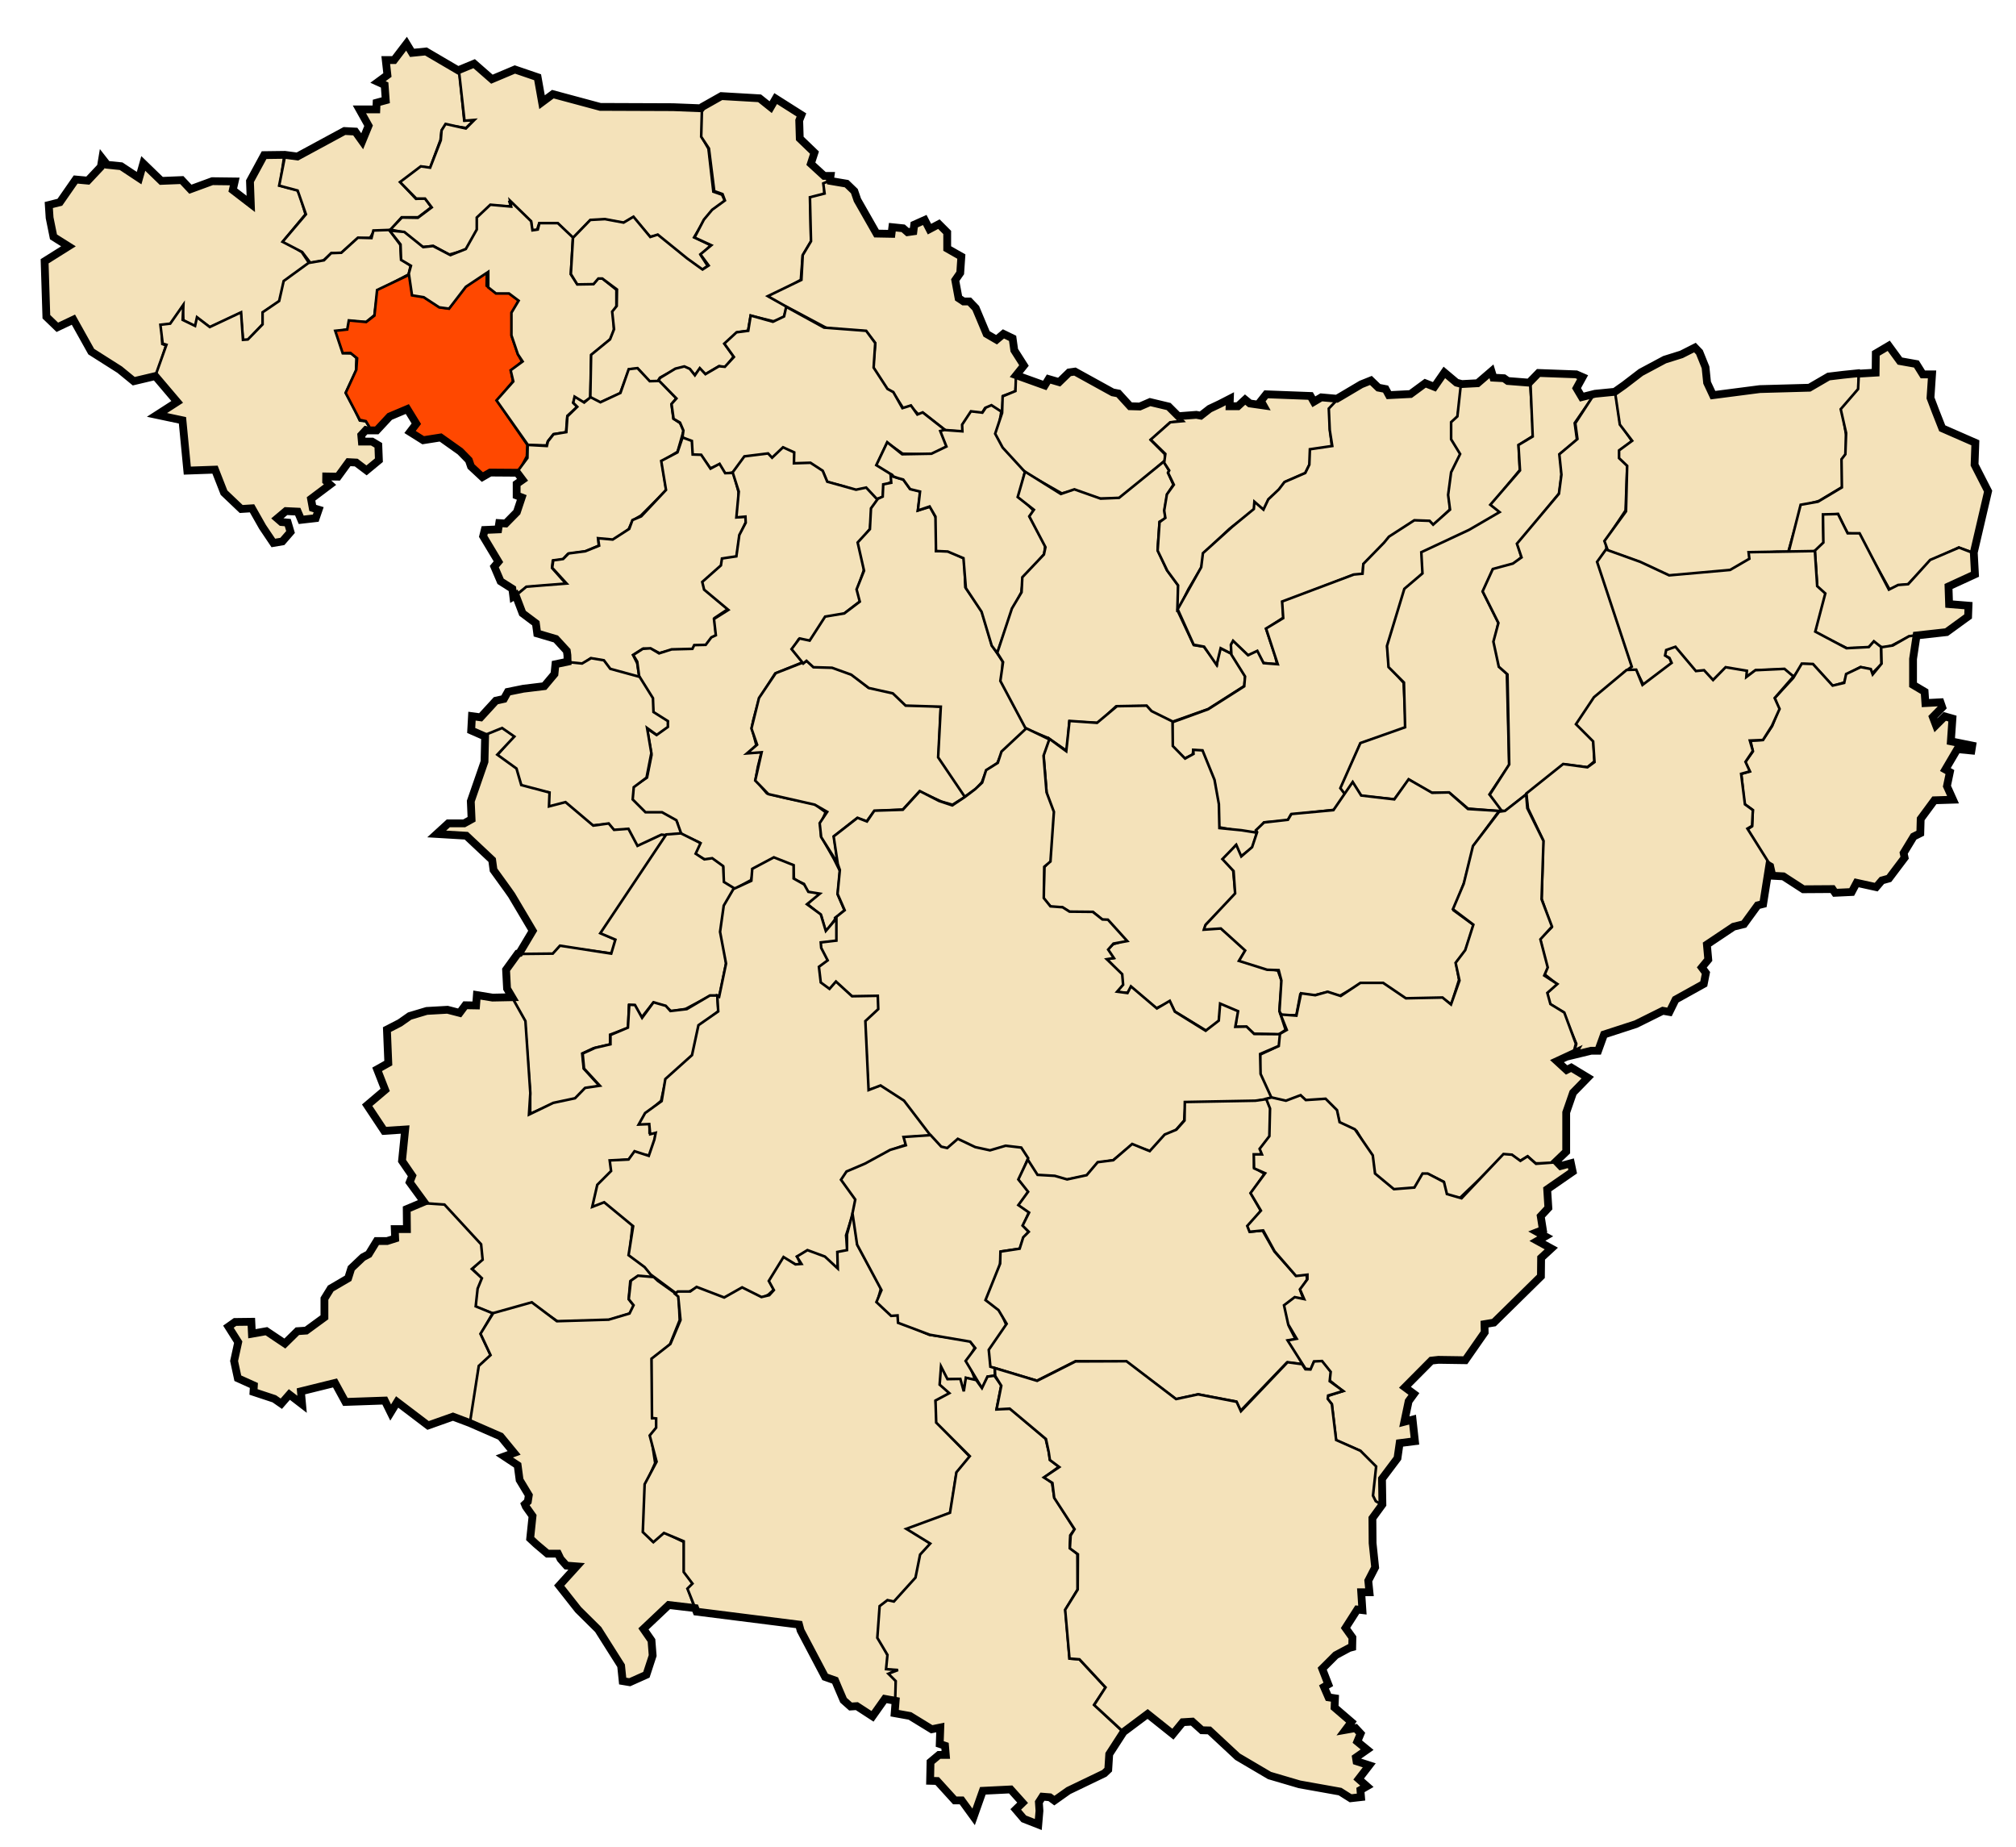 <?xml version="1.0" encoding="UTF-8" standalone="no"?>
<!-- Created with Inkscape (http://www.inkscape.org/) -->

<svg
   xmlns:dc="http://purl.org/dc/elements/1.1/"
   xmlns:cc="http://creativecommons.org/ns#"
   xmlns:rdf="http://www.w3.org/1999/02/22-rdf-syntax-ns#"
   xmlns:svg="http://www.w3.org/2000/svg"
   xmlns="http://www.w3.org/2000/svg"
   xmlns:sodipodi="http://sodipodi.sourceforge.net/DTD/sodipodi-0.dtd"
   xmlns:inkscape="http://www.inkscape.org/namespaces/inkscape"
   id="svg2"
   version="1.1"
   inkscape:version="0.48.1 "
   width="775"
   height="710"
   sodipodi:docname="Dz - 10 - Taguedit.svg">
  <title
     id="title3025">Reda Kerbouche </title>
  <defs
     id="defs6" />
  <sodipodi:namedview
     pagecolor="#ffffff"
     bordercolor="#666666"
     borderopacity="1"
     objecttolerance="10"
     gridtolerance="10"
     guidetolerance="10"
     inkscape:pageopacity="0"
     inkscape:pageshadow="2"
     inkscape:window-width="1280"
     inkscape:window-height="750"
     id="namedview4"
     showgrid="false"
     inkscape:zoom="0.82968751"
     inkscape:cx="202.49106"
     inkscape:cy="363.90203"
     inkscape:window-x="-8"
     inkscape:window-y="-8"
     inkscape:window-maximized="1"
     inkscape:current-layer="svg2" />
  <path
     style="fill:#f4e2ba;stroke:#000000;stroke-width:1px;stroke-linecap:butt;stroke-linejoin:miter;stroke-opacity:1;fill-opacity:1"
     d="m 107.601,71.354 1.739,-11.882 -7.825,0.29 -5.506,9.563 0.29,8.404 -6.376,-4.927 0.29,-2.898 -8.404,-0.29 -8.404,3.188 -3.478,-3.478 -8.114,0 -6.665,-6.086 -1.449,5.216 -6.665,-4.637 -5.796,-0.29 -1.739,-2.029 -0.869,2.608 -4.927,4.927 -4.927,0 -6.086,8.694 -4.057,0.869 0.29,4.927 1.159,6.955 5.796,4.347 -8.404,5.506 0.29,21.445 4.347,4.057 6.086,-2.898 6.955,12.461 10.723,6.665 5.506,4.347 8.694,-1.739 3.767,-11.882 -1.449,-0.58 -0.29,-6.955 3.478,-0.58 4.637,-6.955 0.29,5.506 4.637,2.318 0.869,-3.188 4.637,3.478 11.882,-5.506 0.869,10.433 2.029,0 5.506,-6.086 0.29,-4.637 6.376,-4.347 1.739,-7.535 9.563,-6.955 -2.898,-4.347 -6.955,-4.347 8.404,-10.143 -2.318,-7.825 -0.869,-1.449 z"
     id="path2987"
     inkscape:connector-curvature="0" />
  <path
     style="fill:#f4e2ba;stroke:#000000;stroke-width:1px;stroke-linecap:butt;stroke-linejoin:miter;stroke-opacity:1;fill-opacity:1"
     d="m 176.573,27.304 -13.041,-7.535 -4.927,0.58 -2.318,-3.188 -4.927,6.086 -2.898,0 0.29,5.506 -3.478,2.608 2.608,1.449 0.29,5.796 -3.478,0.869 -0.29,2.608 -6.376,0 3.478,6.665 -2.318,5.216 -2.318,-3.478 -4.347,-0.29 -18.402,9.998 -4.492,-0.58 -2.318,11.737 7.1,1.884 3.188,9.129 -8.984,10.578 7.535,3.912 3.188,4.202 4.927,-0.869 3.188,-2.898 3.333,0.29 6.665,-5.941 4.782,-0.145 1.449,-2.463 6.376,-0.58 4.347,-4.927 6.376,0 5.072,-3.912 -2.463,-3.333 -3.478,0.145 -5.941,-6.376 8.114,-5.796 3.333,0.145 3.912,-10.578 0.435,-3.623 1.449,-2.174 7.97,1.159 2.898,-2.898 -3.623,0 z"
     id="path2989"
     inkscape:connector-curvature="0"
     sodipodi:nodetypes="ccccccccccccccccccccccccccccccccccccccccccccccc" />
  <path
     style="fill:#f4e2ba;stroke:#000000;stroke-width:1px;stroke-linecap:butt;stroke-linejoin:miter;stroke-opacity:1;fill-opacity:1"
     d="m 150.064,88.247 5.354,1.074 6.955,5.651 4.202,-0.435 6.086,3.333 6.665,-1.884 4.057,-7.535 0.29,-4.782 4.927,-4.637 7.825,0.29 -0.725,-2.174 8.404,7.97 0.435,3.333 1.884,0 0.869,-2.608 7.245,0.145 5.651,5.651 6.665,-6.955 5.651,-0.29 7.245,1.304 3.623,-2.174 6.521,7.535 2.753,-0.58 14.2,11.447 2.898,1.884 2.318,-1.594 -2.608,-4.057 3.767,-3.912 -6.376,-3.043 3.912,-6.521 3.188,-3.912 4.782,-3.478 -1.159,-2.463 -3.333,-1.159 -1.884,-16.519 -2.463,-4.347 0,-11.012 -11.592,-0.58 -27.821,-0.145 -17.968,-4.927 -4.202,2.898 -1.739,-9.419 -8.694,-3.043 -8.549,3.912 -7.1,-6.086 -5.072,2.174 -0.735,0.566 2.152,19.263 3.791,-0.307 -3.279,3.279 -7.787,-1.742 -1.537,2.459 -0.307,3.791 -4.098,10.553 -3.586,-0.512 -7.992,6.045 6.25,6.353 3.381,0 2.562,3.381 -5.328,3.996 -6.148,-0.102 z"
     id="path2991"
     inkscape:connector-curvature="0"
     sodipodi:nodetypes="cccccccccccccccccccccccccccccccccccccccccccccccccccccccccccccc" />
  <path
     style="fill:#f4e2ba;stroke:#000000;stroke-width:1px;stroke-linecap:butt;stroke-linejoin:miter;stroke-opacity:1;fill-opacity:1"
     d="m 149.694,88.38 4.202,5.724 0.362,5.579 3.623,2.391 -0.797,3.405 -11.882,6.231 -1.232,9.419 -3.26,2.681 -6.448,-0.435 -0.435,3.188 -4.637,0.869 2.753,8.259 3.188,0.145 1.884,1.666 -0.145,4.999 -3.912,8.404 3.478,6.665 1.884,4.057 2.318,0.29 1.449,2.174 -3.188,3.188 0.29,2.608 3.912,0 2.318,1.304 0.145,5.506 -4.637,4.057 -3.912,-3.043 -3.043,0 -4.057,5.506 -4.492,0 0,1.739 1.449,1.159 -7.245,5.506 0.58,3.623 2.318,0.725 -1.159,3.188 -5.506,0.58 -1.449,-3.043 -4.492,-0.145 -3.333,2.753 1.449,1.304 2.608,0.29 1.014,3.478 -3.043,3.767 -3.478,0.435 -4.492,-6.231 -3.912,-6.955 -4.202,0.145 -6.376,-6.231 -3.623,-8.839 -10.578,0.435 -2.029,-19.417 -9.563,-2.029 7.68,-4.927 -8.404,-9.853 4.347,-12.172 -1.449,-0.435 -0.869,-7.245 3.767,-0.435 5.072,-7.245 -0.29,5.796 4.782,2.318 0.725,-3.333 4.927,3.767 12.027,-5.651 0.725,10.578 1.884,-0.145 5.651,-5.796 0,-4.637 6.376,-4.347 1.739,-7.68 9.563,-6.955 5.941,-1.014 2.753,-2.753 3.912,-0.145 6.376,-5.796 5.216,0.145 0.725,-2.898 z"
     id="path2993"
     inkscape:connector-curvature="0" />
  <path
     style="fill:#ff4800;stroke:#000000;stroke-width:1px;stroke-linecap:butt;stroke-linejoin:miter;stroke-opacity:1;fill-opacity:1"
     d="m 158.487,113.212 -1.025,-7.685 -12.5,5.943 -1.025,9.836 -3.176,2.459 -6.66,-0.615 -0.615,3.484 -4.611,0.512 2.869,8.607 2.971,-0.102 2.562,2.049 -0.307,4.406 -4.098,8.914 5.43,10.348 2.357,0.512 1.23,2.049 -0.205,1.434 3.176,0.102 4.918,-5.43 6.762,-2.664 3.586,5.533 -2.459,3.176 4.816,3.176 7.07,-1.025 7.48,5.43 3.074,3.176 0.82,2.459 4.406,4.201 3.279,-1.947 10.553,0.307 3.381,-6.455 0.205,-4.406 -11.68,-17.008 6.148,-7.377 -0.717,-4.098 4.201,-3.484 -1.537,-2.869 -2.459,-7.07 0.102,-8.607 2.664,-5.123 -3.893,-2.766 -4.611,0 -3.893,-2.766 0.102,-5.533 -8.197,5.84 -6.455,8.402 -3.586,-0.512 -6.045,-3.893 z"
     id="path2995"
     inkscape:connector-curvature="0" />
  <path
     style="fill:#f4e2ba;stroke:#000000;stroke-width:1px;stroke-linecap:butt;stroke-linejoin:miter;stroke-opacity:1;fill-opacity:1"
     d="m 203.365,171.615 -12.5,-17.726 6.455,-7.275 -1.025,-4.303 4.611,-3.381 -1.844,-2.766 -2.459,-7.275 0,-8.709 2.766,-4.611 -3.689,-2.766 -5.021,0 -2.971,-2.357 0,-5.943 -8.607,5.738 -6.455,8.402 -3.791,-0.512 -5.943,-3.893 -4.508,-0.717 -1.23,-8.402 0.82,-2.971 -3.791,-2.254 -0.205,-5.943 -4.201,-5.328 5.635,0.512 7.275,5.84 3.791,-0.41 6.66,3.484 5.943,-2.357 4.201,-7.48 0,-4.611 5.225,-4.918 7.992,0.717 -0.41,-2.254 8.094,7.889 0.512,3.484 2.049,-0.307 0.615,-2.459 7.07,0 5.84,5.533 -0.82,14.14 2.357,3.586 6.455,-0.102 1.742,-2.049 1.639,0.205 5.328,4.303 0,6.353 -1.127,2.459 0.205,6.762 -1.332,3.381 -7.377,6.25 -0.41,16.394 -3.074,1.947 -2.869,-2.049 -0.615,1.947 1.537,1.537 -3.791,3.484 -0.512,6.353 -4.816,0.717 -2.152,2.664 -0.512,1.639 -6.455,-0.102 z"
     id="path2997"
     inkscape:connector-curvature="0" />
  <path
     style="fill:#f4e2ba;stroke:#000000;stroke-width:1px;stroke-linecap:butt;stroke-linejoin:miter;stroke-opacity:1;fill-opacity:1"
     d="m 262.972,141.089 -3.049,0.71 -6.25,3.381 -0.922,1.537 -3.074,-0.102 -4.508,-4.918 -3.279,0.205 -3.484,9.324 -7.685,3.484 -3.791,-1.639 0.307,-16.701 7.275,-5.943 1.537,-3.893 -0.717,-6.762 1.742,-2.152 0.102,-6.353 -5.635,-4.201 -1.537,0 -1.844,2.152 -6.25,0.102 -2.459,-3.996 0.82,-13.935 6.66,-6.865 5.635,-0.307 7.172,1.332 3.791,-2.254 6.455,7.787 2.869,-0.922 11.373,9.221 5.84,4.201 2.357,-1.537 -3.176,-4.303 4.201,-3.484 -6.455,-2.971 3.586,-6.865 3.176,-3.791 4.918,-3.586 -0.922,-2.459 -3.176,-1.127 -2.049,-16.394 -2.971,-4.508 0.307,-11.271 7.418,-4.128 14.78,0.58 4.057,3.333 2.029,-3.188 9.998,6.231 -0.869,2.463 0.435,6.955 5.506,5.216 -1.594,4.057 5.072,4.782 2.463,0.145 0,1.594 -2.174,1.739 -0.145,3.623 -5.361,1.304 0.29,16.809 -3.188,5.361 -0.725,9.419 -11.737,6.665 6.376,3.478 -1.159,4.347 -3.912,1.449 -8.839,-2.174 -1.014,5.796 -4.057,0.58 -4.927,4.492 3.478,4.782 -3.188,4.202 -2.463,-0.435 -5.361,3.188 -2.029,-2.174 -1.884,2.463 -1.884,-2.174 z"
     id="path2999"
     inkscape:connector-curvature="0"
     sodipodi:nodetypes="cccccccccccccccccccccccccccccccccccccccccccccccccccccccccccccccccccccccccccc" />
  <path
     style="fill:#f4e2ba;stroke:#000000;stroke-width:1px;stroke-linecap:butt;stroke-linejoin:miter;stroke-opacity:1;fill-opacity:1"
     d="m 253.673,146.41 -3.893,0.102 -4.713,-5.021 -3.381,0.41 -3.176,9.119 -7.685,3.586 -3.791,-1.947 -2.459,2.049 -3.689,-2.254 -0.512,2.357 1.537,1.537 -3.791,3.689 -0.41,6.045 -4.918,0.82 -2.152,2.766 -0.41,1.742 -7.377,-0.41 -0.102,5.021 -4.098,5.533 2.049,2.869 -2.103,1.693 0,4.492 1.884,0.58 -1.884,5.796 -4.347,4.202 -2.318,-0.145 -0.435,2.463 -5.072,0.29 -0.725,2.318 5.796,9.853 -1.594,1.739 2.608,5.941 4.347,2.753 0.58,3.043 4.927,-3.767 12.027,-0.869 3.333,-0.29 -5.506,-6.231 0.29,-2.753 3.767,-0.435 2.029,-2.174 6.81,-1.014 5.072,-2.174 -0.145,-2.463 5.651,0.435 5.941,-4.202 1.594,-3.478 3.188,-1.884 6.81,-6.81 2.898,-3.043 -1.739,-10.868 6.086,-3.767 2.318,-8.114 -1.304,-2.898 -2.608,-1.739 -0.725,-5.506 1.884,-2.318 z"
     id="path3001"
     inkscape:connector-curvature="0" />
  <path
     style="fill:#f4e2ba;stroke:#000000;stroke-width:1px;stroke-linecap:butt;stroke-linejoin:miter;stroke-opacity:1;fill-opacity:1"
     d="m 318.018,126.225 -15.779,-8.402 -7.07,-3.996 12.91,-6.25 0.512,-9.529 3.176,-5.328 -0.41,-16.906 5.635,-1.434 -0.512,-3.893 2.357,-1.025 7.07,1.23 2.357,2.869 1.434,3.176 5.738,10.246 1.639,2.869 5.738,0 0.205,-2.664 4.303,0.41 1.434,1.639 2.459,-0.205 0.205,-2.869 4.098,-1.844 1.844,3.893 3.484,-2.049 3.279,3.484 0,5.943 5.533,3.279 -0.615,6.148 -1.844,2.869 1.23,6.557 1.639,1.434 2.459,-0.205 2.254,2.664 4.303,9.836 3.893,2.459 2.869,-2.459 3.484,1.844 0.615,4.508 3.484,5.738 -2.664,3.893 -0.41,6.353 -4.713,1.639 -0.41,6.557 -4.098,-2.254 -2.459,0.41 -1.23,2.049 -3.893,-0.615 -3.279,4.918 0,2.664 -6.762,-0.41 -8.402,-6.557 -2.049,0.41 -3.074,-3.279 -2.664,1.025 -2.664,-4.098 -1.639,-2.254 -2.049,-1.23 -5.328,-8.197 0.82,-9.426 -3.484,-4.508 z"
     id="path3003"
     inkscape:connector-curvature="0" />
  <path
     style="fill:#f4e2ba;stroke:#000000;stroke-width:1px;stroke-linecap:butt;stroke-linejoin:miter;stroke-opacity:1;fill-opacity:1"
     d="m 363.306,165.262 -8.607,-6.762 -2.049,0.82 -2.459,-3.484 -3.279,1.025 -3.484,-6.148 -2.254,-1.23 -5.328,-8.197 0.615,-9.426 -3.484,-4.713 -16.189,-1.23 -14.549,-7.992 -0.82,3.689 -4.289,2.049 -8.549,-2.391 -0.942,5.868 -4.492,0.58 -4.709,4.347 3.695,5.144 -3.478,3.767 -2.246,-0.217 -5.216,3.043 -2.174,-2.318 -1.884,2.753 -1.956,-2.463 -2.101,-0.942 -3.478,0.869 -5.724,3.478 -0.725,0.942 6.883,7.028 -1.884,2.101 0.797,5.724 2.463,1.449 1.304,3.043 -0.362,2.681 3.333,1.739 0.435,4.927 3.333,0.29 3.623,4.927 3.478,-1.449 2.174,3.478 3.043,-0.435 4.927,-5.796 8.404,-1.159 1.449,1.739 4.347,-4.057 3.912,1.884 0.435,4.057 6.231,-0.145 4.927,3.333 1.594,3.767 6.521,1.739 4.492,1.449 4.057,-0.58 3.623,4.057 2.753,-0.869 0.29,-4.492 3.043,-1.304 -0.29,-3.333 -5.361,-3.333 3.912,-8.404 5.941,4.202 11.157,0.435 5.941,-3.188 -2.318,-5.796 z"
     id="path3005"
     inkscape:connector-curvature="0" />
  <path
     style="fill:#f4e2ba;stroke:#000000;stroke-width:1px;stroke-linecap:butt;stroke-linejoin:miter;stroke-opacity:1;fill-opacity:1"
     d="m 281.952,181.758 -3.176,0.102 -2.152,-3.586 -3.484,1.844 -3.586,-5.328 -3.279,-0.102 -0.307,-5.225 -3.586,-1.332 -1.947,5.738 -6.25,3.279 1.844,11.168 -9.529,10.144 -3.381,1.434 -1.23,3.381 -6.353,4.098 -5.635,-0.512 0.41,2.869 -5.328,2.152 -6.353,0.82 -2.152,2.152 -3.791,0.512 -0.41,2.869 5.533,6.045 -9.221,0.717 -6.25,0.512 -4.177,3.497 2.753,6.665 5.072,3.912 0.725,3.912 6.955,2.174 4.202,4.637 0.29,4.057 5.361,1.159 3.478,-2.463 5.072,1.014 1.884,3.043 11.882,3.478 -0.869,-5.651 -1.594,-3.188 3.912,-2.463 3.043,0.145 3.188,1.594 4.637,-1.159 8.259,-0.145 0.435,-1.449 4.492,-0.29 2.463,-2.753 1.449,-1.159 -0.58,-6.521 5.216,-3.478 -8.984,-7.535 -0.435,-2.753 6.955,-6.376 0.58,-2.463 5.216,-1.014 1.159,-8.114 2.318,-5.072 0,-2.174 -3.043,0.145 0.29,-9.563 z"
     id="path3007"
     inkscape:connector-curvature="0" />
  <path
     style="fill:#f4e2ba;stroke:#000000;stroke-width:1px;stroke-linecap:butt;stroke-linejoin:miter;stroke-opacity:1;fill-opacity:1"
     d="m 337.383,192.107 -4.406,-4.713 -3.893,0.82 -11.066,-3.074 -1.742,-4.201 -4.713,-3.074 -6.353,0.205 0.102,-4.201 -4.303,-1.947 -4.201,3.996 -1.537,-1.639 -9.119,1.127 -4.508,6.148 2.357,7.377 -0.922,9.939 3.484,-0.307 0.102,2.357 -2.459,4.713 -1.127,8.197 -5.533,0.82 -0.41,2.664 -7.172,6.353 0.717,2.971 9.324,7.787 -5.533,3.484 0.717,6.25 -1.742,0.82 -2.152,2.869 -4.406,0.102 -0.717,1.434 -7.992,0.205 -4.816,1.537 -3.279,-1.947 -2.971,0.205 -3.689,2.357 1.537,2.562 0.82,6.148 4.979,7.971 0.29,5.506 5.506,3.478 -0.58,2.318 -3.767,2.608 -3.478,-2.318 1.739,10.143 -1.739,8.694 -5.216,3.478 -0.58,4.927 5.506,5.506 5.506,-0.29 6.376,3.767 0.869,4.057 7.535,3.478 -1.739,4.347 4.057,2.318 2.318,-0.29 4.637,3.188 0,5.796 4.347,2.608 6.376,-3.478 1.159,-4.057 7.535,-4.057 7.535,2.608 0.29,5.216 3.767,1.739 1.449,3.478 3.478,0.58 -3.478,3.767 5.216,4.347 1.739,6.376 4.057,-5.506 3.188,-2.898 -2.608,-6.086 0.869,-8.984 -2.318,-4.637 -4.927,-8.694 -0.29,-4.637 2.029,-4.637 -4.347,-3.188 -11.302,-2.318 -6.955,-1.739 -4.347,-5.216 0.869,-4.927 1.449,-5.796 -4.927,0.29 2.898,-2.898 -1.739,-6.665 0.58,-2.898 2.318,-8.404 6.086,-9.563 10.723,-4.347 -4.057,-4.927 2.318,-3.767 4.927,0.58 6.086,-9.274 6.376,-1.159 6.376,-4.927 -1.159,-4.637 2.608,-7.535 -2.029,-10.143 4.347,-5.506 0.58,-7.825 z"
     id="path3009"
     inkscape:connector-curvature="0" />
  <path
     style="fill:#f4e2ba;stroke:#000000;stroke-width:1px;stroke-linecap:butt;stroke-linejoin:miter;stroke-opacity:1;fill-opacity:1"
     d="m 213.509,255.427 4.303,-1.025 5.943,0.615 3.484,-2.049 4.918,0.82 2.459,3.279 11.271,3.074 5.123,8.197 0.205,5.328 5.533,3.484 0,2.254 -4.303,3.074 -3.689,-2.664 1.639,9.631 -1.844,9.426 -4.918,3.689 -0.41,4.713 4.918,4.918 6.353,0 5.533,3.074 1.844,5.123 -8.607,1.025 -8.197,4.713 -4.098,-7.172 -5.123,0.205 -2.049,-2.459 -6.148,0.615 -10.451,-8.402 -6.557,1.23 0.41,-5.533 -10.451,-2.049 -2.459,-6.967 -7.172,-5.123 6.148,-7.172 -4.713,-3.074 -5.533,3.074 -5.738,-2.459 0.41,-5.533 3.279,0.41 5.943,-6.557 2.869,-0.41 1.434,-2.869 5.533,-1.025 8.607,-1.025 3.893,-4.713 z"
     id="path3011"
     inkscape:connector-curvature="0" />
  <path
     style="fill:#f4e2ba;stroke:#000000;stroke-width:1px;stroke-linecap:butt;stroke-linejoin:miter;stroke-opacity:1;fill-opacity:1"
     d="m 186.459,282.477 6.557,-2.664 4.713,3.279 -6.557,6.967 7.377,5.328 1.844,6.353 10.861,2.869 -0.205,5.328 6.353,-1.639 10.656,9.017 5.943,-0.82 2.049,2.459 5.533,-0.41 3.484,6.557 9.221,-4.303 1.844,0.205 -25,37.705 5.738,2.459 -1.639,5.328 -7.582,-1.025 -12.295,-1.639 -2.869,2.869 -13.32,0.205 5.533,-9.017 -9.221,-15.574 -5.943,-7.992 -0.41,-3.893 -10.041,-9.221 -11.066,-0.615 4.303,-4.098 6.353,0 2.664,-1.434 -0.41,-6.967 5.328,-15.164 z"
     id="path3013"
     inkscape:connector-curvature="0" />
  <path
     style="fill:#f4e2ba;stroke:#000000;stroke-width:1px;stroke-linecap:butt;stroke-linejoin:miter;stroke-opacity:1;fill-opacity:1"
     d="m 282.786,341.739 -4.492,-2.753 -0.29,-6.086 -4.202,-3.043 -3.043,0.435 -3.333,-2.174 1.884,-4.057 -7.535,-3.767 -5.651,0.435 -25.358,37.964 5.796,2.463 -1.594,5.361 -19.707,-3.043 -2.753,3.043 -13.621,0.145 -4.347,6.086 0.29,7.245 6.955,12.461 2.029,28.111 0,7.535 9.274,-4.057 8.114,-1.739 3.478,-3.767 5.796,-1.159 -6.086,-6.665 -0.58,-5.796 4.347,-2.029 6.376,-1.449 0,-3.767 6.955,-2.608 0.29,-8.694 2.029,0 2.898,4.637 4.347,-5.506 4.637,1.159 2.318,2.029 5.506,-0.869 9.274,-4.927 3.767,0 2.608,-12.751 -1.739,-11.882 1.159,-9.853 z"
     id="path3015"
     inkscape:connector-curvature="0" />
  <path
     style="fill:#f4e2ba;stroke:#000000;stroke-width:1px;stroke-linecap:butt;stroke-linejoin:miter;stroke-opacity:1;fill-opacity:1"
     d="m 310.851,253.784 -12.646,4.952 -6.436,9.539 -2.898,11.737 2.174,6.231 -3.912,3.333 5.651,-0.435 -2.463,10.868 5.072,5.216 17.823,4.057 4.782,2.753 -2.898,4.347 0.58,5.361 6.376,10.143 -1.449,-10.433 8.839,-6.955 3.767,1.159 2.898,-3.912 11.008,-0.579 6.353,-6.967 8.402,3.893 4.303,1.23 4.918,-3.074 -10.246,-15.779 0.82,-18.853 -13.115,-1.025 -5.533,-4.508 -9.221,-1.844 -6.557,-5.123 -7.377,-2.664 -6.762,-0.41 z"
     id="path3017"
     inkscape:connector-curvature="0"
     sodipodi:nodetypes="cccccccccccccccccccccccccccccccc" />
  <path
     style="fill:#f4e2ba;stroke:#000000;stroke-width:1px;stroke-linecap:butt;stroke-linejoin:miter;stroke-opacity:1;fill-opacity:1"
     d="m 347.322,184.32 -4.918,-1.434 0.205,2.664 -3.074,0.615 -0.205,4.713 -1.844,0.82 -2.664,3.689 -0.41,7.992 -4.713,5.123 2.459,10.861 -2.869,7.172 1.23,4.713 -5.943,4.508 -7.377,1.23 -5.943,9.221 -3.893,-0.82 -3.074,4.098 4.508,5.533 1.23,-1.025 2.664,2.459 7.172,0.205 7.377,2.664 6.762,5.123 9.221,2.049 4.918,4.713 13.525,0.41 -1.025,19.467 10.246,15.164 4.303,-3.074 2.254,-2.459 1.844,-4.713 4.098,-2.664 1.844,-4.303 9.426,-9.017 -5.328,-9.631 -4.098,-7.992 0.205,-8.197 -4.098,-6.148 -3.893,-13.115 -6.353,-9.221 -0.41,-11.066 -6.148,-2.869 -4.713,0 0,-12.705 -2.254,-4.303 -4.713,1.434 1.025,-7.377 -4.098,-1.025 z"
     id="path3019"
     inkscape:connector-curvature="0" />
  <path
     style="fill:#f4e2ba;stroke:#000000;stroke-width:1px;stroke-linecap:butt;stroke-linejoin:miter;stroke-opacity:1;fill-opacity:1"
     d="m 383.081,166.594 c 0.615,-0.41 1.844,-8.402 1.844,-8.402 l -3.791,-2.459 -2.152,0.922 -1.332,1.947 -4.406,-0.512 -3.381,5.123 0.102,2.562 -6.967,-0.512 -1.537,0.41 2.357,5.943 -5.738,2.766 -11.271,0.205 -5.738,-4.611 -4.201,8.812 5.328,3.279 c 0,0 1.025,0.41 1.025,0.82 0,0.41 3.996,1.434 3.996,1.434 l 2.664,3.689 3.791,0.922 -0.82,7.275 4.508,-1.537 2.254,3.893 0.205,13.217 4.508,0.205 6.045,2.562 0.922,11.476 6.045,9.119 3.893,13.012 2.152,2.869 5.84,-16.804 3.381,-6.455 0.82,-5.738 7.992,-9.017 0.41,-3.279 -5.943,-11.066 1.434,-2.459 -5.533,-5.533 2.254,-9.426 -8.607,-9.836 z"
     id="path3021"
     inkscape:connector-curvature="0" />
  <path
     style="fill:#f4e2ba;stroke:#000000;stroke-width:1px;stroke-linecap:butt;stroke-linejoin:miter;stroke-opacity:1;fill-opacity:1"
     d="m 442.405,169.156 7.377,-6.762 4.713,-0.615 -5.328,-5.533 -7.172,-1.844 -3.279,1.844 -4.508,0 -4.098,-5.123 -2.459,-0.41 -14.549,-7.992 -2.254,0.205 -3.279,4.098 -4.508,-1.23 -1.639,2.254 -10.861,-3.689 -0.205,5.943 -4.918,2.049 -0.205,6.353 -2.664,7.992 2.869,5.328 9.017,9.836 13.73,7.787 5.123,-1.23 9.426,3.279 7.582,0 17.623,-14.754 -0.205,-2.459 z"
     id="path3023"
     inkscape:connector-curvature="0" />
  <path
     style="fill:#f4e2ba;stroke:#000000;stroke-width:1px;stroke-linecap:butt;stroke-linejoin:miter;stroke-opacity:1;fill-opacity:1"
     d="m 449.466,180.969 -2.075,-3.557 -17.19,13.93 -7.113,0.296 -10.077,-3.557 -5.187,1.778 -13.782,-8.595 -2.816,9.781 6.224,4.89 -1.778,2.519 6.224,11.855 -0.593,2.816 -8.299,8.743 -0.296,5.779 -3.705,6.224 -5.631,17.042 2.223,3.557 -1.037,7.261 9.781,18.376 8.595,3.557 7.261,5.039 0.889,-11.411 11.114,0.593 6.817,-6.372 11.707,-0.148 2.371,2.519 7.558,3.557 13.782,-4.89 13.93,-8.891 0.296,-3.853 -5.335,-8.595 -4.742,-2.371 -0.741,6.372 -5.039,-6.669 -3.853,-0.593 -6.076,-12.893 0.148,-9.929 -4.446,-6.076 -3.557,-7.706 0.741,-10.818 2.223,-1.186 -0.296,-3.26 1.037,-6.076 2.371,-3.705 -2.075,-4.594 z"
     id="path3027"
     inkscape:connector-curvature="0" />
  <path
     style="fill:#f4e2ba;stroke:#000000;stroke-width:1px;stroke-linecap:butt;stroke-linejoin:miter;stroke-opacity:1;fill-opacity:1"
     d="m 460.136,159.482 -7.558,0.148 2.223,2.223 -4.89,0.445 -7.558,6.669 5.631,5.483 -0.445,3.408 1.926,2.964 -0.445,0.889 2.223,4.594 -2.667,3.705 -1.037,6.224 0.445,2.816 -2.223,1.63 -0.741,10.966 3.705,7.706 4.149,5.631 -0.296,10.225 4.298,-8.743 5.038,-8.447 0.889,-5.483 9.929,-9.336 9.781,-7.558 0,-2.075 3.26,2.371 1.926,-4.001 4.149,-3.853 2.075,-2.816 7.854,-3.408 1.778,-3.557 0.296,-5.187 8.151,-1.482 -0.741,-6.817 0,-7.706 3.408,-4.001 -6.965,-0.148 -2.371,1.63 -1.334,-2.371 -17.487,-0.593 -1.778,2.519 0.593,1.63 -5.039,-0.445 -1.778,-1.482 -2.667,2.223 -2.964,0 0,-2.816 -4.001,2.223 -4.149,1.778 -3.112,2.371 z"
     id="path3029"
     inkscape:connector-curvature="0" />
  <path
     style="fill:#f4e2ba;stroke:#000000;stroke-width:1px;stroke-linecap:butt;stroke-linejoin:miter;stroke-opacity:1;fill-opacity:1"
     d="m 196.748,383.133 5.239,9.326 1.886,27.664 -0.524,8.278 9.326,-4.506 8.383,-1.781 3.877,-3.982 5.659,-0.838 -6.078,-6.602 -0.524,-5.763 4.82,-2.201 5.868,-1.362 0,-3.563 6.706,-2.829 0.524,-8.802 2.201,0.105 2.724,4.925 4.401,-5.973 4.715,1.362 1.781,1.991 6.287,-0.734 8.907,-5.239 2.829,0 0.419,6.078 -6.916,5.449 -2.724,11.212 -10.608,9.764 -1.778,8.002 -6.52,5.631 -0.889,2.667 2.964,0 0,3.853 2.371,-0.296 -0.296,3.26 -2.075,5.928 -5.928,-0.889 -2.075,2.371 -6.52,0.593 0.889,3.557 -5.631,5.039 -2.075,8.595 4.149,-1.778 10.67,8.891 -1.186,11.263 5.631,4.149 3.557,5.039 -6.224,-0.296 -2.667,1.778 -0.593,6.817 2.075,2.667 -1.778,2.964 -8.595,2.667 -18.672,0.593 -10.373,-7.113 -14.819,3.853 -6.817,-2.667 0.593,-6.817 1.186,-4.742 -2.964,-2.964 3.557,-3.557 -0.593,-6.224 -5.631,-5.335 -8.595,-9.188 -7.113,-0.889 -5.631,-8.002 0.889,-2.371 -3.853,-5.928 1.186,-11.855 -8.002,0.296 -6.52,-9.781 6.817,-5.928 -2.964,-8.002 4.149,-2.371 -0.593,-12.744 3.853,-2.075 5.038,-3.26 6.52,-1.778 8.002,-0.593 4.446,1.186 2.371,-2.964 4.149,0 0.296,-3.853 5.928,0.889 2.371,0 z"
     id="path3031"
     inkscape:connector-curvature="0" />
  <path
     style="fill:#f4e2ba;stroke:#000000;stroke-width:1px;stroke-linecap:butt;stroke-linejoin:miter;stroke-opacity:1;fill-opacity:1"
     d="m 161.975,462.385 8.891,0.593 14.078,15.264 0.593,5.928 -4.149,3.557 3.853,3.557 -1.63,4.001 -0.741,6.817 6.52,2.667 -4.594,8.002 3.853,8.151 -4.446,4.149 -3.26,21.636 -6.817,-2.075 -9.484,3.26 -11.855,-8.891 -2.667,3.853 -2.075,-4.446 -15.116,0.593 -4.149,-7.41 -13.041,3.26 0.296,4.742 -4.742,-3.557 -2.964,3.557 -2.964,-1.778 -8.002,-2.667 0.296,-2.667 -6.224,-2.667 -1.482,-6.52 1.482,-7.41 -3.557,-5.928 2.371,-1.778 6.52,0 0,4.446 5.631,-0.889 7.113,4.742 5.039,-4.742 3.26,-0.296 6.52,-5.039 0.593,-7.113 2.075,-4.149 6.817,-3.853 1.186,-3.853 4.446,-4.149 2.075,-1.186 3.26,-5.039 3.853,0 3.26,-0.889 0,-3.853 4.446,0 0,-7.706 z"
     id="path3033"
     inkscape:connector-curvature="0" />
  <path
     style="fill:#f4e2ba;stroke:#000000;stroke-width:1px;stroke-linecap:butt;stroke-linejoin:miter;stroke-opacity:1;fill-opacity:1"
     d="m 514.967,152.665 -4.149,4.372 0.37,8.299 0.963,6.076 -8.595,1.26 -0.222,5.928 -1.556,3.186 -8.002,3.482 -2.149,2.816 -4.075,3.853 -1.852,3.927 -3.482,-3.038 -0.222,2.816 -8.299,6.817 -11.263,10.151 -0.667,5.409 -9.04,16.153 6.15,13.634 4.001,0.741 4.816,7.039 1.556,-6.446 4.075,2.075 0,-3.557 0.815,-1.037 5.705,5.335 3.334,-1.482 2.445,4.372 5.335,0.519 -0.741,-3.26 -3.482,-10.373 6.669,-4.372 -0.37,-6.002 27.296,-10.432 3.563,0 0.21,-3.982 8.383,-8.383 1.677,-2.096 4.191,-2.515 5.449,-3.772 5.868,0.419 1.467,1.257 6.287,-6.078 -0.419,-5.659 1.048,-8.593 3.563,-7.126 -3.563,-5.449 0,-6.287 2.305,-2.724 1.886,-12.155 -2.515,-0.838 -4.611,-3.982 -3.772,5.659 -3.563,-1.257 -5.868,3.982 -7.754,0.629 -1.467,-2.724 -3.353,-0.419 -2.515,-2.305 -3.563,1.257 z"
     id="path3035"
     inkscape:connector-curvature="0" />
  <path
     style="fill:#f4e2ba;stroke:#000000;stroke-width:1px;stroke-linecap:butt;stroke-linejoin:miter;stroke-opacity:1;fill-opacity:1"
     d="m 251.334,490.837 -6.076,-0.519 -2.742,1.926 -0.815,7.113 1.852,2.297 -1.556,3.186 -8.002,2.371 -19.932,0.593 -9.632,-7.261 -14.819,4.149 -4.89,7.928 3.853,8.225 -4.52,4.149 -3.408,21.858 11.781,5.261 5.158,6.013 -3.772,1.677 5.03,3.353 0.838,5.659 3.563,5.449 c 0,0 -0.21,3.353 -1.048,3.563 -0.838,0.21 2.515,4.82 2.515,4.82 l -0.838,8.593 c 0,0 5.868,6.078 6.916,6.078 1.048,0 3.563,0 3.563,0 0,0 2.515,4.401 3.353,4.401 0.838,0 3.563,0.629 3.563,0.629 l -6.287,6.916 7.335,9.431 7.754,7.754 8.802,13.622 0.419,6.078 2.724,0.419 6.497,-2.934 2.305,-7.545 -0.419,-5.659 -2.934,-4.401 9.431,-9.012 10.269,1.257 -2.515,-7.126 1.886,-2.096 -3.563,-5.239 0,-11.107 -7.754,-3.772 -4.401,3.353 -3.144,-3.353 0.419,-18.023 3.772,-8.593 -1.467,-9.64 2.515,-3.144 -0.21,-4.611 -1.886,0.21 -0.21,-22.634 6.916,-5.659 3.772,-9.431 -0.419,-9.431 -7.964,-5.659 z"
     id="path3037"
     inkscape:connector-curvature="0" />
  <path
     style="fill:#f4e2ba;stroke:#000000;stroke-width:1px;stroke-linecap:butt;stroke-linejoin:miter;stroke-opacity:1;fill-opacity:1"
     d="m 561.617,147.572 -1.362,12.47 -2.41,2.201 0,6.602 3.458,5.659 -3.458,7.021 -1.153,8.697 0.734,5.659 -6.497,5.763 -1.362,-1.467 -5.868,-0.21 -9.745,6.287 -1.886,2.305 -7.964,8.173 -0.314,3.772 -3.353,0.314 -27.559,10.374 0.419,6.392 -6.602,3.982 3.353,10.269 1.153,3.458 -5.449,-0.419 -2.41,-4.715 -3.563,1.677 -5.763,-5.554 -0.838,1.572 0.21,3.772 5.239,8.383 -0.314,3.772 -10.374,6.602 -3.458,2.201 -13.832,5.03 -0.105,9.116 4.82,4.82 3.144,-1.467 0.21,-1.677 3.353,0.21 4.82,11.736 1.257,8.802 0.419,8.802 9.221,1.677 4.82,0.419 3.353,-3.982 9.012,-0.629 1.257,-2.305 16.766,-1.886 4.191,-6.078 -1.677,-2.096 7.545,-17.395 17.395,-5.868 -0.838,-17.395 -5.659,-6.287 -0.629,-7.545 6.916,-21.586 6.916,-6.916 -0.21,-7.335 18.233,-8.593 11.527,-7.126 -3.144,-3.353 6.706,-8.173 3.982,-4.82 -0.419,-9.64 5.659,-3.563 -1.257,-20.329 -8.802,-0.629 -1.257,-1.257 -4.191,-0.419 -0.838,-2.096 -5.239,4.611 z"
     id="path3039"
     inkscape:connector-curvature="0" />
  <path
     style="fill:#f4e2ba;stroke:#000000;stroke-width:1px;stroke-linecap:butt;stroke-linejoin:miter;stroke-opacity:1;fill-opacity:1"
     d="m 591.285,143.625 -2.964,2.816 0.889,21.34 -5.483,3.26 0.593,9.781 -11.411,13.189 3.557,2.816 -11.707,6.817 -18.376,8.595 0.445,8.151 -6.965,5.928 -6.669,21.932 0.593,8.151 5.928,5.928 0.445,17.19 -17.19,6.076 -7.706,17.338 1.926,2.519 2.816,-4.594 3.26,5.039 12.744,1.334 5.631,-7.558 8.447,5.039 7.261,0.148 6.965,5.928 13.782,1.186 -5.483,-6.669 7.558,-11.263 -0.889,-35.121 -2.964,-2.667 -1.778,-9.781 1.482,-7.113 -5.928,-11.855 3.853,-8.595 7.706,-2.075 3.26,-2.667 -1.482,-5.039 16.005,-19.561 0.889,-7.41 -0.593,-7.706 6.52,-5.335 -0.889,-6.52 8.002,-11.559 -5.038,1.778 -2.075,-3.557 2.075,-4.446 -2.667,-0.889 z"
     id="path3041"
     inkscape:connector-curvature="0" />
  <path
     style="fill:#f4e2ba;stroke:#000000;stroke-width:1px;stroke-linecap:butt;stroke-linejoin:miter;stroke-opacity:1;fill-opacity:1"
     d="m 620.998,150.59 -8.076,0.815 -7.335,11.263 0.815,6.076 -6.965,5.854 0.815,7.854 -0.963,7.335 -16.153,19.191 1.778,5.261 -3.334,2.371 -7.706,2.075 -3.927,8.595 6.076,12.152 -1.926,7.187 2.075,9.632 3.334,2.964 0.667,34.603 -7.484,11.633 4.52,6.076 1.408,0.222 22.896,-17.931 8.727,1.085 2.724,-2.305 -0.419,-7.754 -5.868,-6.706 6.497,-9.85 14.251,-12.155 -13.203,-40.029 3.353,-5.03 -0.21,-3.563 7.545,-11.317 0.629,-17.395 -2.724,-2.724 0,-3.144 4.611,-3.353 -4.611,-6.706 z"
     id="path3043"
     inkscape:connector-curvature="0" />
  <path
     style="fill:#f4e2ba;stroke:#000000;stroke-width:1px;stroke-linecap:butt;stroke-linejoin:miter;stroke-opacity:1;fill-opacity:1"
     d="m 620.775,150.146 1.926,13.041 4.742,6.224 -5.038,3.705 0,2.964 3.112,2.964 -0.445,17.487 -8.299,11.411 1.334,3.705 12.004,4.298 11.411,5.335 10.818,-0.593 13.189,-1.482 6.965,-4.001 0.445,-2.519 10.077,-0.593 4.446,0 5.038,-17.635 6.817,-1.926 8.891,-5.335 c 0,0 0.445,-8.151 0.148,-9.336 -0.296,-1.186 1.334,-3.26 1.334,-3.26 l 0,-7.41 -1.63,-10.077 6.372,-7.558 0.148,-6.076 -11.411,1.334 -7.113,4.298 -20.006,0.296 -17.635,2.371 -2.075,-4.594 -0.593,-6.224 -2.519,-5.483 -1.63,-1.778 -5.039,2.371 -7.558,2.816 -8.447,4.298 -6.817,5.335 z"
     id="path3045"
     inkscape:connector-curvature="0" />
  <path
     style="fill:#f4e2ba;stroke:#000000;stroke-width:1px;stroke-linecap:butt;stroke-linejoin:miter;stroke-opacity:1;fill-opacity:1"
     d="m 742.885,143.922 -3.853,-0.148 -2.519,-3.853 -6.224,-1.334 -4.298,-5.631 c 0,0 -5.039,2.519 -4.89,3.112 0.148,0.593 -0.148,7.113 -0.148,7.113 l -6.372,0.593 -0.296,5.779 -6.669,7.706 2.075,9.188 -0.296,8.151 -1.482,1.926 0.148,10.818 -9.188,5.483 -6.669,1.186 -4.594,18.079 10.077,0 3.408,-3.557 -0.296,-10.522 5.779,-0.445 2.223,4.742 1.482,2.667 4.149,0.296 12.152,21.636 3.112,-1.926 3.705,-0.296 8.743,-9.188 10.818,-5.039 5.779,2.075 1.63,-7.854 3.853,-16.005 -5.187,-10.225 0.296,-8.299 -12.893,-5.631 -4.298,-11.559 z"
     id="path3047"
     inkscape:connector-curvature="0" />
  <path
     style="fill:#f4e2ba;stroke:#000000;stroke-width:1px;stroke-linecap:butt;stroke-linejoin:miter;stroke-opacity:1;fill-opacity:1"
     d="m 758.89,212.682 -5.779,-2.223 -11.114,4.742 -8.447,9.336 -3.853,0.296 -3.557,1.778 -11.263,-21.636 -4.594,0 -3.705,-7.41 -5.779,0.148 0.148,10.818 -3.26,3.112 0.889,13.93 2.519,2.519 -1.334,5.187 -2.075,9.929 12.3,5.928 8.151,-0.148 2.075,-2.075 2.964,2.223 3.853,-0.889 6.817,-3.557 14.375,-1.63 8.595,-6.076 0.148,-4.298 -7.706,-0.593 0,-6.669 9.781,-4.594 z"
     id="path3049"
     inkscape:connector-curvature="0" />
  <path
     style="fill:#f4e2ba;stroke:#000000;stroke-width:1px;stroke-linecap:butt;stroke-linejoin:miter;stroke-opacity:1;fill-opacity:1"
     d="m 719.767,258.77 3.557,-3.557 -0.148,-6.52 -2.816,-2.223 -1.926,2.223 -8.595,0.445 -12.004,-6.372 3.853,-14.671 -3.112,-2.816 -0.889,-13.485 -25.489,0.445 0.296,2.519 -7.41,4.298 -23.414,2.075 -11.114,-5.187 -13.189,-4.742 -3.408,4.742 13.337,40.308 -2.223,1.63 4.001,0 2.667,5.335 11.114,-7.854 -0.889,-2.223 -1.482,-1.037 0.445,-1.778 2.964,-1.482 7.706,9.336 3.408,-0.148 3.557,3.408 4.742,-4.594 8.002,1.186 0,2.223 3.705,-2.667 10.67,-0.296 3.853,2.816 3.853,-4.89 3.557,0.148 7.558,8.299 4.446,-1.334 1.186,-3.26 5.039,-2.667 3.853,0.889 z"
     id="path3051"
     inkscape:connector-curvature="0" />
  <path
     style="fill:#f4e2ba;stroke:#000000;stroke-width:1px;stroke-linecap:butt;stroke-linejoin:miter;stroke-opacity:1;fill-opacity:1"
     d="m 735.476,253.287 1.334,-9.188 -2.964,0.445 -6.224,3.557 -3.853,0.593 -0.593,0 0.148,6.372 -3.408,4.149 -0.741,-2.075 -3.853,-0.741 -5.631,2.667 -0.741,3.408 -4.446,1.037 -7.558,-8.299 -4.298,-0.148 -3.26,5.483 -7.113,7.706 1.482,4.446 -2.519,6.372 -3.557,5.335 -4.742,0.296 0.889,4.149 -2.964,4.149 1.778,3.557 -3.26,0.889 1.186,11.559 3.26,2.371 -0.296,6.224 -1.778,1.186 4.446,7.113 4.149,6.817 0.889,3.853 4.149,0.296 7.706,4.742 11.263,0 0.889,1.482 6.52,-0.296 2.075,-3.26 7.41,1.482 2.075,-2.667 2.667,-0.593 6.224,-8.002 -0.296,-2.075 3.853,-6.224 2.371,-1.186 0.296,-5.631 5.039,-7.113 7.41,0 -2.371,-5.335 0.889,-5.631 -1.482,-0.889 4.446,-7.706 5.631,0.593 0,-2.075 -8.002,-1.482 0.593,-8.891 -2.964,-0.889 -3.26,3.557 -1.186,-3.26 3.26,-3.557 -0.296,-2.075 -5.928,0.296 -0.296,-4.446 -4.446,-2.371 z"
     id="path3053"
     inkscape:connector-curvature="0" />
  <path
     style="fill:#f4e2ba;stroke:#000000;stroke-width:1px;stroke-linecap:butt;stroke-linejoin:miter;stroke-opacity:1;fill-opacity:1"
     d="m 677.721,347.505 2.515,-15.508 -8.488,-13.518 1.781,-1.048 0.314,-6.078 -3.039,-2.201 -1.467,-11.736 3.353,-0.943 -1.677,-3.668 2.829,-4.191 -1.153,-3.982 5.03,-0.21 3.458,-5.449 2.934,-6.497 -1.886,-4.191 7.23,-8.278 -3.458,-2.934 -11.212,0.524 -3.458,2.62 0.21,-2.41 -8.173,-1.362 -4.82,4.925 -3.458,-3.772 -3.144,0.314 -7.859,-9.326 -3.563,1.257 -0.419,2.096 1.677,0.943 0.838,1.886 -11.212,8.488 -2.41,-5.868 -3.668,0.105 -12.574,10.479 -6.916,10.374 6.602,6.602 0.524,7.964 -2.724,1.991 -9.326,-1.257 -14.146,11.317 0.629,5.763 5.817,12.211 -0.296,12.448 -0.296,10.077 3.853,10.966 -4.446,4.446 2.667,10.966 -0.889,2.667 4.446,3.557 -3.557,3.557 0.889,4.149 5.335,3.26 5.039,12.152 -1.186,4.446 6.817,-1.778 2.667,0 2.371,-6.224 12.448,-4.149 10.077,-5.038 2.667,0.593 2.371,-5.038 10.67,-5.928 0.889,-4.149 -1.482,-2.075 2.371,-2.964 -0.296,-5.928 10.077,-6.817 3.853,-0.889 5.631,-7.41 z"
     id="path3055"
     inkscape:connector-curvature="0" />
  <path
     style="fill:#f4e2ba;stroke:#000000;stroke-width:1px;stroke-linecap:butt;stroke-linejoin:miter;stroke-opacity:1;fill-opacity:1"
     d="m 483.236,320.051 -5.973,-0.943 -8.488,-0.838 -0.21,-9.221 -1.677,-9.326 -4.611,-11.317 -3.563,-0.21 0.105,1.572 -3.248,1.781 -4.715,-4.82 -0.105,-9.431 -8.069,-3.982 -1.886,-2.096 -11.422,0.21 -7.649,6.392 -10.584,-0.734 -1.257,11.631 -6.706,-4.925 -2.023,6.243 1.186,14.819 2.371,7.41 -1.482,18.968 -1.778,2.075 -0.296,12.152 2.964,3.26 4.149,0 2.964,1.778 8.891,0 3.853,3.26 1.778,0 6.817,7.706 -4.742,1.482 -2.075,2.075 2.075,3.26 -2.371,0.296 5.631,5.928 0.296,3.853 -2.371,2.964 4.446,0.296 1.482,-2.075 9.484,8.002 5.335,-2.371 1.778,3.557 12.152,7.41 4.742,-3.26 1.186,-6.52 5.928,2.371 -0.593,5.928 4.149,0 2.964,2.667 9.484,0.296 2.667,-1.778 -2.371,-7.41 0.889,-11.263 -1.482,-4.149 -4.742,-0.889 -4.149,-1.186 -5.928,-1.778 2.371,-3.853 -5.039,-4.742 -4.446,-3.853 -6.224,0 0.593,-1.482 11.263,-11.263 -0.889,-9.484 -3.557,-4.149 4.446,-5.335 2.075,4.149 4.446,-3.26 z"
     id="path3057"
     inkscape:connector-curvature="0" />
  <path
     style="fill:#f4e2ba;stroke:#000000;stroke-width:1px;stroke-linecap:butt;stroke-linejoin:miter;stroke-opacity:1;fill-opacity:1"
     d="m 576.318,311.674 -9.781,13.337 -3.557,13.93 -4.149,10.966 7.706,5.631 -3.26,10.077 -3.557,4.446 1.186,6.52 -2.964,9.484 -3.557,-2.371 -14.226,0.296 -8.595,-5.631 -8.299,-0.296 -8.299,4.742 -4.742,-1.482 -4.742,1.186 -5.631,-0.296 -1.482,8.002 -5.631,0 -0.889,-1.482 0.741,-11.855 -1.037,-4.001 -4.446,-0.148 -10.818,-3.408 2.371,-4.001 -9.336,-8.447 -6.52,0.445 0.593,-1.778 11.411,-12.152 -0.593,-8.595 -4.298,-4.594 5.335,-5.483 1.926,4.446 4.149,-3.557 1.926,-5.779 -0.445,-0.741 3.112,-2.964 9.188,-1.037 1.334,-2.223 16.153,-1.482 7.41,-10.818 3.26,5.187 12.744,1.482 5.483,-7.706 9.04,5.187 6.52,-0.148 7.261,6.372 z"
     id="path3059"
     inkscape:connector-curvature="0" />
  <path
     style="fill:#f4e2ba;stroke:#000000;stroke-width:1px;stroke-linecap:butt;stroke-linejoin:miter;stroke-opacity:1;fill-opacity:1"
     d="m 488.441,421.929 -4.149,-8.743 0.148,-7.854 6.965,-3.26 0.148,-4.446 3.112,-1.778 -2.371,-5.928 6.076,0.445 1.778,-8.595 5.483,0.741 4.742,-1.334 5.038,1.63 7.558,-5.039 8.743,0 8.743,5.928 14.078,-0.296 3.26,2.667 3.26,-9.188 -1.482,-6.817 3.705,-4.89 3.112,-9.781 -7.854,-5.928 4.149,-9.781 3.557,-14.523 10.077,-13.189 2.223,-0.296 8.151,-6.372 0.445,5.335 6.224,12.596 -0.741,22.377 4.001,10.522 -4.446,4.89 2.816,10.818 -1.334,3.112 5.039,3.26 -3.853,3.408 1.186,4.298 5.335,3.26 4.446,12.004 -1.037,3.853 -6.224,2.964 3.853,3.26 1.778,-0.889 6.224,3.853 -5.631,5.631 -2.667,7.706 0,15.116 -4.742,4.446 -7.113,0 -2.964,-2.667 -2.964,1.778 -3.26,-2.371 -2.964,0 -9.781,9.781 -7.113,6.817 -5.335,-1.186 -0.889,-5.039 -5.928,-2.964 -2.371,0.296 -2.371,5.335 -8.595,0.593 -7.41,-6.224 -1.186,-7.113 -5.631,-9.484 -6.52,-2.964 -1.186,-5.039 -4.149,-3.853 -7.41,0.296 -2.075,-1.778 -5.928,2.075 z"
     id="path3061"
     inkscape:connector-curvature="0" />
  <path
     style="fill:#f4e2ba;stroke:#000000;stroke-width:1px;stroke-linecap:butt;stroke-linejoin:miter;stroke-opacity:1;fill-opacity:1"
     d="m 481.867,423.39 6.983,-1.326 -4.243,-9.281 -0.177,-7.69 7.159,-3.094 0.442,-4.508 -9.899,-0.088 -2.917,-2.828 -4.331,0.088 1.061,-6.01 -6.894,-2.917 -0.53,6.541 -5.038,3.889 -11.844,-7.336 -1.945,-4.154 -4.95,2.917 -9.988,-8.485 -1.326,2.563 -3.977,-0.53 2.298,-2.652 -0.354,-4.066 -5.922,-5.745 2.74,-0.442 -2.21,-3.27 2.033,-2.298 5.303,-0.972 -7.425,-8.22 -2.121,-0.088 -3.712,-2.917 -8.927,-0.088 -2.652,-1.679 -4.685,-0.354 -2.563,-3.182 0.177,-12.021 2.386,-2.033 1.326,-19.092 -2.828,-7.513 -1.149,-14.054 2.21,-6.276 -8.839,-4.243 -9.546,8.927 -1.414,4.331 -4.508,2.828 -1.503,4.773 -2.74,2.563 -3.977,3.005 -4.773,3.182 -5.038,-1.679 -7.425,-3.801 -6.541,7.159 -10.96,0.354 -2.828,4.154 -3.624,-1.414 -9.192,7.159 1.591,10.607 0.795,2.298 -0.884,9.192 2.74,6.276 -3.712,2.917 0.265,8.574 -6.099,0.53 0.354,2.917 2.033,4.154 -3.359,2.298 1.032,6.69 3.75,2.5 2.75,-2.5 6,5.25 9.5,0 -0.5,4.5 -4.25,4.75 1.25,26.5 4.5,-1.25 9.25,5.75 9.5,12.75 4.5,5 3.25,0.25 3.5,-2.5 6.25,2.25 6.5,1.5 5.5,-2 6,1 6.25,10.5 6.5,0 4.75,1.25 7.75,-1.5 4.25,-5 6,-1 7,-5.75 7.25,2.25 5.75,-6 3.75,-1.75 3.5,-4 0.5,-6.5 z"
     id="path3063"
     inkscape:connector-curvature="0" />
  <path
     style="fill:#f4e2ba;stroke:#000000;stroke-width:1px;stroke-linecap:butt;stroke-linejoin:miter;stroke-opacity:1;fill-opacity:1"
     d="m 357.77,436.471 -10.253,-13.435 -9.016,-5.834 -4.596,1.768 -1.237,-26.517 4.95,-4.596 -0.177,-5.127 -9.899,0.177 -6.187,-5.657 -2.475,2.828 -3.359,-2.475 -0.707,-6.01 3.359,-2.475 -2.475,-4.773 -0.177,-2.121 6.01,-0.707 0,-8.485 -4.066,4.773 -1.945,-6.364 -5.303,-3.889 4.95,-4.066 -4.419,-0.707 -1.591,-2.828 -4.066,-2.298 0,-5.127 -7.601,-3.005 -8.309,4.419 -0.354,4.596 -6.894,3.182 -3.712,6.364 -1.414,10.076 2.298,12.198 -2.652,12.728 -0.707,-0.354 0.354,6.01 -7.601,5.303 -2.475,11.49 -10.253,9.192 -1.414,8.485 -6.364,4.596 -2.475,4.419 4.066,-0.177 0.354,3.889 2.121,-0.53 -0.53,2.652 -2.121,6.187 -5.48,-1.768 -2.298,3.182 -7.248,0.354 0.53,4.066 -5.303,5.303 -1.945,8.485 4.596,-1.768 11.137,9.192 -1.768,11.137 6.187,4.596 2.298,2.828 9.546,7.071 5.127,-0.354 3.005,-1.591 10.607,4.243 6.718,-4.066 7.778,3.712 2.475,-1.237 2.121,-1.945 -1.591,-3.005 5.657,-8.839 4.773,2.475 1.414,-0.354 -1.237,-3.005 4.243,-2.121 6.541,2.828 4.773,4.243 0,-6.187 3.712,-0.884 -0.53,-6.01 2.828,-8.839 1.237,-4.596 -5.48,-7.601 1.768,-2.828 11.844,-5.834 5.834,-3.359 4.95,-1.768 -0.53,-2.828 z"
     id="path3065"
     inkscape:connector-curvature="0" />
  <path
     style="fill:#f4e2ba;stroke:#000000;stroke-width:1px;stroke-linecap:butt;stroke-linejoin:miter;stroke-opacity:1;fill-opacity:1"
     d="m 267.791,619.435 -3.536,-8.839 1.945,-1.945 -3.359,-4.419 0,-11.844 -7.601,-3.182 -4.066,3.536 -4.066,-3.889 0.707,-18.385 4.596,-8.662 -2.652,-10.076 2.475,-3.005 0,-3.536 -1.591,-0.177 -0.177,-22.804 7.248,-5.657 3.889,-9.192 -0.884,-9.016 -1.237,-1.061 1.061,-0.884 4.773,0 2.475,-1.768 10.607,4.066 6.894,-3.889 7.425,3.712 3.005,-0.707 1.768,-1.945 -1.945,-3.536 5.657,-9.192 4.596,2.828 2.298,-0.177 -1.768,-2.828 4.066,-2.475 6.718,2.475 4.95,4.596 -0.177,-6.364 3.712,-0.707 0,-6.01 2.298,-8.662 1.768,12.728 9.016,16.617 -1.414,5.127 4.95,4.773 3.005,0 0.707,3.182 11.314,4.773 15.556,2.298 1.945,2.652 -2.652,4.95 2.828,7.601 -3.536,-0.884 -0.884,5.657 -1.591,-5.127 -4.95,0 -2.121,-3.536 -0.354,5.303 3.712,3.712 -5.48,2.828 0.177,3.359 0.53,5.127 12.728,13.258 -5.48,6.01 -2.298,15.203 -15.91,6.541 8.309,5.303 -3.359,4.419 -2.475,9.369 -7.601,8.485 -3.182,0 -2.652,1.768 -0.707,12.374 3.536,6.718 0,5.127 5.127,0.177 c 0,0 -4.243,0.884 -4.243,1.591 0,0.707 2.121,2.652 2.121,2.652 l 0,7.955 -4.066,-0.707 -4.95,6.541 -6.01,-3.889 -2.652,0 -2.298,-2.298 -1.768,-3.712 -1.414,-3.712 -4.066,-1.591 -9.369,-17.854 -0.53,-2.298 -3.712,-0.354 -23.158,-3.182 z"
     id="path3067"
     inkscape:connector-curvature="0" />
  <path
     style="fill:#f4e2ba;stroke:#000000;stroke-width:1px;stroke-linecap:butt;stroke-linejoin:miter;stroke-opacity:1;fill-opacity:1"
     d="m 395.423,473.418 -2.121,-2.298 2.298,-5.303 -3.712,-2.828 3.536,-5.127 -3.712,-4.419 3.536,-8.309 -2.652,-4.066 -6.01,-0.707 -6.01,1.768 -5.657,-1.237 -6.718,-3.182 -4.066,3.536 -2.298,-0.53 -4.066,-4.419 -10.43,0.707 0.884,3.182 -6.01,1.768 -9.723,5.303 -7.071,3.005 -2.121,3.182 5.48,7.601 -1.061,5.303 1.768,12.021 9.369,17.501 -1.945,4.596 5.657,5.303 2.475,-0.177 0.177,2.828 12.198,4.596 15.556,2.652 1.945,2.475 -3.712,4.95 6.364,10.607 2.121,-4.596 2.828,-0.354 -0.177,-3.359 -1.414,-0.177 -0.354,-6.01 6.364,-9.723 -2.652,-6.187 -5.127,-3.536 5.303,-13.612 0.354,-5.127 7.248,-1.061 1.414,-4.066 z"
     id="path3069"
     inkscape:connector-curvature="0" />
  <path
     style="fill:#f4e2ba;stroke:#000000;stroke-width:1px;stroke-linecap:butt;stroke-linejoin:miter;stroke-opacity:1;fill-opacity:1"
     d="m 398.602,530.681 -17.875,-5.375 -0.625,-6.5 6.875,-10 -3.125,-5.25 -5,-3.875 5.625,-14 0.125,-4.625 7.375,-1.125 1.375,-4.375 2.125,-2.125 -2.375,-2.375 2.5,-5 -4.125,-2.875 3.75,-5.125 -3.75,-4.75 3.625,-7.625 3.75,5.875 6.625,0.375 4.75,1.375 7.5,-1.625 4.25,-5 6,-0.75 7.25,-6.25 6.75,2.75 5.75,-6.375 4.5,-1.875 3.125,-3.5 0.125,-7.125 27.125,-0.5 4.375,-0.625 1.5,3.625 -0.125,11.375 -3.75,4.25 0.375,2.125 -2.75,0 -0.125,4.875 4,2.5 -5.25,7.5 3.875,6.75 -5,6 0.875,2 4.75,-0.5 4.625,8.125 8.125,9.125 4.125,-0.625 0.25,2.25 -2.625,4.125 1.25,3.5 -3.5,-0.625 -3.5,3.375 1.375,7.5 2.625,5.125 -2.625,0.375 3.875,6.5 1.375,2.625 -6,-0.625 -17.875,18.625 -1.625,-3.625 -14.625,-2.75 -8.5,1.875 -19.125,-14.375 -19.5,-0.25 z"
     id="path3071"
     inkscape:connector-curvature="0"
     sodipodi:nodetypes="cccccccccccccccccccccccccccccccccccccccccccccccccccccccccccccccc" />
  <path
     style="fill:#f4e2ba;stroke:#000000;stroke-width:1px;stroke-linecap:butt;stroke-linejoin:miter;stroke-opacity:1;fill-opacity:1"
     d="m 501.852,526.056 -6.875,-10.875 3.5,-0.625 -3.25,-5.5 -1.625,-7.375 4.125,-3.125 3.625,0.75 -1.625,-3.75 2.875,-3.875 0,-1.75 -4.375,0.5 -8.25,-9.5 -4.375,-8 -5.25,0.5 -0.875,-2.25 5.25,-5.875 -4,-6.75 5.625,-7.625 -4.25,-1.875 -0.125,-5.375 3.125,0 -0.875,-2.125 3.75,-4.875 0.25,-10.625 -1.5,-3.75 2.125,-0.5 5.5,1.25 5.625,-2.125 2,1.875 7.625,-0.5 4.375,4.375 1,4.625 5.875,2.75 6.875,10 0.875,7 7.25,6 7.875,-0.625 3.125,-5.375 2,0 6.25,3.25 1.125,4.625 5.625,1.625 16.125,-17 3.25,0.25 3.25,2.375 2.75,-1.75 3.25,2.875 6.75,-0.5 1.375,-0.25 1.125,1.5 4.25,-0.875 0.75,3.25 -9.75,6.625 0.25,7.125 -2.75,3.125 0.5,5.5 -1.875,0.875 3,1.625 -3.125,1.625 5.5,2.875 -3.875,3.625 -0.375,7.25 -18.125,17.625 -3.375,0.625 0,3.125 -7.5,10.75 -10.125,-0.25 -2.75,0.375 -10.125,10.375 3.375,2.625 -2.125,2.625 -1.5,7.75 3.125,-0.75 0.75,8.25 -5.875,1 -0.75,5.625 -5.75,7.875 -0.25,10 -2.625,-1.25 -1,-2.5 0.75,-10.75 -5.375,-6.125 -9.375,-4.125 -1.625,-13.875 -1.75,-2 0.125,-1.125 5.875,-1.875 -5.125,-4.125 0.125,-2.75 -3.125,-4.375 -3,0 -1.125,2.875 z"
     id="path3073"
     inkscape:connector-curvature="0" />
  <path
     style="fill:#f4e2ba;stroke:#000000;stroke-width:1px;stroke-linecap:butt;stroke-linejoin:miter;stroke-opacity:1;fill-opacity:1"
     d="m 358.124,664.69 -8.662,-5.127 -5.48,-0.884 0.354,-12.551 -2.828,-2.828 3.712,-1.414 -4.596,-0.354 0.53,-5.48 -3.889,-6.541 0.884,-12.198 3.005,-2.298 2.475,0.53 8.309,-9.192 1.768,-8.839 3.889,-4.243 -9.192,-5.657 16.794,-6.187 2.475,-15.556 5.127,-6.187 -12.905,-12.905 -0.265,-8.485 5.303,-2.828 -3.712,-3.27 0.53,-6.983 2.475,4.861 4.95,-0.088 1.326,4.773 0.795,-5.215 3.977,0.884 2.21,3.094 2.121,-4.419 2.652,-0.354 2.652,3.712 -1.768,8.927 5.303,0.088 13.523,11.49 1.237,5.127 0.442,3.005 3.447,2.652 -5.568,4.066 c 0,0 2.917,1.945 2.917,2.298 0,0.354 0.884,5.392 0.884,5.392 l 7.778,12.286 -1.679,2.298 -0.177,4.773 2.917,2.386 0.088,13.7 -4.685,7.778 1.591,18.738 3.801,0.265 10.076,10.872 -4.419,6.629 11.225,10.518 -5.392,8.309 -0.53,6.364 -1.326,1.149 -13.965,6.806 -5.303,3.624 -1.768,-1.237 -2.74,-0.177 -1.414,2.033 0.177,3.447 -0.53,5.48 -5.657,-2.652 -2.828,-3.359 2.475,-2.652 -4.685,-5.038 -10.43,0.53 -3.712,10.341 -4.773,-6.718 -2.563,0.088 -6.718,-7.513 -2.652,0.177 0.265,-7.513 3.447,-2.828 2.21,0 -0.354,-3.447 -1.768,-0.442 0.265,-6.364 z"
     id="path3075"
     inkscape:connector-curvature="0" />
  <path
     style="fill:#f4e2ba;stroke:#000000;stroke-width:1px;stroke-linecap:butt;stroke-linejoin:miter;stroke-opacity:1;fill-opacity:1"
     d="m 531.131,578.331 -2.26,-1.356 -1.055,-2.109 1.205,-11.224 -6.026,-6.026 -9.341,-4.143 -1.657,-13.785 -1.582,-2.034 0.151,-1.281 5.8,-1.733 -5.198,-3.766 0.377,-3.616 -3.314,-4.143 -3.089,0.151 -1.356,3.089 -1.959,-0.075 -1.281,-1.959 -5.574,-0.753 -17.928,18.832 -1.657,-3.616 -14.765,-2.863 -8.512,1.808 -19.058,-14.539 -19.586,0.075 -14.765,7.458 -16.271,-4.896 0.151,3.013 2.335,3.766 -1.808,9.115 5.047,-0.301 13.936,11.676 1.055,4.972 0.452,3.089 3.616,2.712 -5.951,3.992 3.314,2.109 0.678,5.725 7.834,12.053 -1.507,2.411 -0.301,4.972 3.089,2.26 -0.075,13.559 -4.821,7.759 1.657,18.757 3.842,0.301 10.019,10.772 -4.369,6.78 11.224,10.32 9.266,-6.78 9.642,7.684 3.917,-4.67 3.992,0 3.39,3.164 2.787,0 10.923,10.169 12.203,7.307 11.299,3.164 15.819,2.863 4.068,2.712 4.068,-0.603 -0.151,-2.712 2.411,-1.356 -3.164,-2.712 3.917,-5.273 -4.821,-1.808 0.151,-1.507 3.766,-3.013 -3.465,-2.863 1.055,-3.164 -1.808,-2.109 -3.917,0.753 2.26,-3.164 -6.478,-5.424 0.151,-3.465 -2.411,-0.452 -1.808,-4.068 1.808,-0.904 -2.411,-6.026 5.122,-5.122 5.273,-3.013 1.055,-0.151 0,-3.616 -2.561,-3.616 4.52,-7.081 1.959,0 -0.301,-6.78 3.013,0 -0.301,-4.52 2.411,-5.122 -0.753,-10.094 0,-8.889 z"
     id="path3077"
     inkscape:connector-curvature="0" />
  <path
     style="fill:none;stroke:#000000;stroke-width:3;stroke-linecap:butt;stroke-linejoin:miter;stroke-miterlimit:4;stroke-opacity:1;stroke-dasharray:none"
     d="m 17.152,100.423 9.162,-5.753 -5.753,-3.622 -1.491,-7.351 -0.32,-4.9 4.261,-1.065 6.072,-8.736 4.687,0.426 5.007,-5.327 0.533,-3.196 1.918,2.45 5.327,0.533 6.925,4.581 1.598,-5.646 6.925,6.712 7.883,-0.32 3.302,3.516 8.416,-3.089 8.629,0.107 -0.746,3.303 6.925,5.327 -0.32,-8.736 5.433,-10.014 7.99,-0.107 4.794,0.639 18.11,-9.801 4.155,0.213 2.663,3.729 2.45,-5.966 -3.516,-6.285 6.498,0 0.107,-2.557 3.516,-0.959 -0.426,-5.859 -2.557,-1.172 3.622,-2.663 -0.639,-5.753 3.196,0 4.794,-6.285 2.131,3.516 5.327,-0.533 12.358,7.244 6.179,-2.557 6.818,5.966 8.842,-3.729 8.736,2.983 1.705,9.588 4.155,-3.089 18.217,4.9 28.018,0.107 10.76,0.426 0.426,-0.533 7.351,-4.155 14.701,0.852 4.261,3.409 1.918,-3.302 9.907,6.285 -0.852,2.131 0.213,6.925 5.646,5.433 -1.385,4.261 5.114,4.687 2.45,0 -0.213,1.491 0.107,0.426 6.285,1.065 2.983,2.876 1.172,3.409 7.351,12.89 5.753,0.107 0.32,-2.557 4.155,0.426 1.705,1.491 2.237,-0.32 0.32,-2.557 4.048,-1.811 1.811,3.516 3.622,-1.918 3.196,3.196 0,6.179 5.433,3.089 -0.426,6.285 -1.918,2.77 1.278,6.925 1.918,1.278 2.237,0 2.45,2.557 4.155,9.907 3.835,2.237 2.663,-2.237 3.516,1.705 0.639,4.581 3.729,5.859 -2.983,3.729 10.973,3.942 1.491,-2.45 4.048,1.172 3.835,-3.729 2.237,-0.32 14.488,7.99 2.237,0.426 4.474,4.9 3.729,0.107 3.942,-1.705 7.138,1.705 3.729,3.729 6.925,-0.533 1.705,0.32 3.409,-2.663 3.835,-1.811 3.942,-2.024 -0.107,2.876 3.196,0 2.77,-2.557 1.811,1.491 5.22,0.746 -0.959,-1.705 2.024,-2.557 17.045,0.639 1.278,2.237 2.876,-1.705 5.966,0.533 1.278,-0.746 8.096,-4.794 3.729,-1.491 2.876,2.77 2.77,0.533 1.278,2.344 8.309,-0.426 5.646,-4.155 3.516,1.385 3.835,-5.54 4.687,3.942 2.024,0.533 6.072,-0.32 5.327,-4.581 0.746,2.45 4.048,0.213 1.491,1.065 8.203,0.639 3.622,-3.729 14.488,0.533 2.45,1.065 -2.344,4.261 2.024,3.409 5.114,-1.278 7.564,-0.746 3.622,-2.557 6.392,-4.9 9.162,-4.9 6.447,-2.02 5.198,-2.637 1.733,1.808 2.335,5.8 0.603,5.876 2.26,4.821 18.004,-2.335 19.058,-0.527 7.382,-4.294 5.65,-0.678 5.876,-0.603 0.226,0.151 6.328,-0.377 0.075,-7.382 4.972,-2.938 4.294,5.876 6.328,1.13 2.486,3.992 3.54,0 -0.603,9.04 1.883,4.972 2.637,6.704 12.731,5.574 -0.301,8.437 5.198,10.169 -5.499,23.578 0.452,8.362 -10.169,4.67 0.226,6.78 7.458,0.603 -0.151,4.143 -8.286,6.026 -11.525,1.281 -1.356,9.04 0,9.944 4.444,2.637 0.301,4.369 5.8,-0.301 0.678,1.959 -3.616,3.691 1.205,3.164 3.39,-3.39 2.938,0.829 -0.603,8.738 8.211,1.657 -0.301,1.883 -5.424,-0.527 -4.595,7.834 1.733,0.979 -1.13,5.424 2.335,5.198 -7.156,0.226 -5.273,7.156 -0.151,5.499 -2.561,1.281 -3.842,6.328 0.377,1.808 -6.026,7.985 -2.712,0.753 -2.185,2.561 -7.533,-1.657 -1.883,3.54 -6.403,0.301 -0.979,-1.431 -11.224,0.075 -7.684,-4.972 -4.218,-0.226 -0.829,-3.616 -0.377,-0.226 -2.335,14.689 -2.109,0.527 -5.273,7.232 -3.992,0.979 -10.245,6.855 0.527,5.8 -2.486,3.013 1.582,2.109 -0.829,4.218 -10.847,6.026 -2.335,4.746 -2.561,-0.452 -10.32,5.122 -12.279,3.992 -2.26,6.252 -2.712,0 -7.156,1.733 0.377,-0.678 -6.328,2.938 3.691,3.39 1.808,-0.904 6.328,3.842 -5.65,5.8 -2.637,7.608 0,15.066 -3.842,3.691 1.733,1.808 3.917,-1.055 0.678,3.239 -9.793,6.78 0.452,7.156 -2.938,3.164 0.829,5.273 -2.109,0.829 3.013,1.657 -3.013,1.733 5.348,2.938 -3.917,3.616 -0.075,7.081 -18.079,17.778 -3.616,0.603 0.075,3.164 -7.458,10.697 -10.32,-0.151 -2.712,0.301 -10.169,10.245 3.465,2.561 -2.034,2.787 -1.657,7.91 3.164,-0.829 0.904,8.286 -5.876,0.753 -0.829,5.8 -5.951,7.91 0.151,9.868 -3.842,5.273 0.075,9.567 0.979,9.341 -2.637,5.122 0.452,4.444 -3.164,0 0.452,6.855 -1.959,-0.226 -4.52,7.081 2.637,3.691 -0.075,3.691 -1.13,0.301 -5.198,2.787 -5.198,5.198 2.335,6.026 -1.657,0.979 1.733,3.992 2.486,0.377 -0.151,3.54 6.478,5.574 -2.26,3.013 3.842,-0.678 1.959,2.109 -1.281,3.089 3.766,3.089 -4.294,3.013 0.226,1.431 4.896,1.582 -4.068,5.273 3.164,2.787 -2.486,1.431 0.226,2.712 -3.992,0.452 -4.068,-2.561 -15.593,-2.787 -11.525,-3.39 -12.279,-7.232 -10.847,-10.094 -2.863,-0.075 -3.691,-3.314 -3.691,0.226 -3.766,4.595 -9.718,-7.759 -9.266,6.93 -5.499,8.512 -0.377,5.951 -1.507,1.431 -13.785,6.629 -5.424,3.842 -1.733,-1.281 -2.863,-0.226 -1.356,2.109 0.226,3.314 -0.452,5.273 -5.574,-2.185 -3.089,-3.616 2.637,-2.561 -4.595,-5.122 -10.697,0.527 -3.54,10.019 -4.595,-6.328 -2.637,0 -6.78,-7.458 -2.712,-0.075 0.151,-7.232 3.239,-2.712 2.637,0 -0.301,-3.54 -2.034,-0.678 0.226,-6.328 -3.314,0.678 -8.362,-5.122 -5.876,-1.055 0.377,-4.746 -4.143,-0.753 -4.746,6.704 -6.026,-3.917 -2.411,0.151 -2.712,-2.411 -2.034,-4.746 -1.205,-2.863 -3.842,-1.356 -9.416,-17.853 -0.603,-2.26 -39.397,-4.972 -0.527,-1.356 -10.169,-1.205 -9.718,9.19 3.089,4.444 0.452,5.8 -2.411,7.382 -6.403,2.863 -2.712,-0.452 -0.603,-5.876 -8.814,-13.936 -7.684,-7.608 -7.307,-9.266 6.704,-7.382 -3.917,-0.301 -2.26,-2.561 -0.979,-2.034 -4.068,0 -4.369,-3.691 -2.26,-2.109 0.904,-8.663 -2.561,-3.616 -0.377,-0.904 1.13,-1.055 0.377,-2.411 -3.54,-5.876 -0.753,-5.65 -5.122,-3.39 3.766,-1.356 -5.198,-6.328 -11.902,-5.198 -6.403,-2.411 -9.567,3.39 -11.902,-9.04 -2.486,4.068 -2.26,-4.595 -15.141,0.527 -3.992,-7.307 -13.107,3.239 0.452,4.972 -4.896,-3.766 -3.089,3.54 -2.712,-1.883 -7.985,-2.637 0.151,-2.486 -6.177,-2.787 -1.431,-6.629 1.582,-7.232 -3.766,-5.951 2.561,-1.808 6.252,-0.075 0.226,4.595 5.574,-0.979 7.081,4.746 4.821,-4.746 3.39,-0.226 7.006,-5.122 0,-7.156 2.411,-3.917 6.704,-3.917 1.205,-3.842 4.444,-4.218 2.26,-1.205 3.089,-5.047 3.992,0 3.089,-0.979 -0.151,-3.616 4.67,0 -0.075,-7.684 6.629,-2.787 -5.499,-7.533 0.979,-2.486 -3.917,-5.725 1.205,-12.053 -8.06,0.527 -6.554,-9.868 6.93,-5.876 -3.089,-7.91 4.294,-2.411 -0.527,-12.881 4.972,-2.561 3.766,-2.637 6.554,-1.959 7.985,-0.452 4.67,1.205 2.185,-2.938 4.143,0.075 0.301,-3.992 6.026,0.979 7.533,-0.151 -1.959,-3.314 -0.377,-7.232 4.52,-6.252 0.603,-0.151 5.122,-8.588 -8.136,-13.71 -1.431,-2.034 -5.499,-7.608 -0.527,-3.842 -9.944,-9.341 -11.375,-0.678 4.444,-4.068 6.102,0 2.863,-1.582 -0.301,-6.93 5.273,-15.217 0.226,-9.642 -5.348,-2.335 0.301,-5.499 3.315,0.452 5.876,-6.403 3.089,-0.678 1.507,-2.712 5.951,-1.205 8.06,-0.979 3.917,-4.67 0.377,-3.766 4.67,-0.979 -0.075,-2.486 -0.226,-1.657 -4.218,-4.595 -7.156,-2.109 -0.527,-3.917 -5.122,-3.842 -2.637,-6.93 -0.904,0.527 -0.377,-3.013 -4.52,-2.863 -2.411,-5.65 1.582,-1.883 -5.876,-9.793 0.603,-2.411 5.198,-0.226 0.377,-2.411 2.486,0.151 4.294,-4.369 1.883,-5.65 -1.959,-0.753 0,-4.444 2.26,-1.582 -2.034,-2.712 -10.395,-0.075 -3.013,1.733 -4.369,-4.068 -0.829,-2.411 -3.314,-3.39 -7.533,-5.348 -6.704,1.055 -5.047,-3.164 2.411,-3.164 -3.465,-5.65 -6.78,2.863 -4.972,5.348 -3.465,0 -0.678,-0.151 -1.808,1.959 0.226,2.486 3.917,0 2.411,1.431 0.226,5.725 -4.746,3.917 -3.992,-3.013 -2.938,-0.151 -4.068,5.574 -4.52,-0.075 -0.018,1.804 1.491,1.332 -7.297,5.486 0.639,3.462 2.29,0.692 -1.119,3.249 -5.593,0.639 -1.332,-3.143 -4.528,-0.213 -3.356,2.823 1.598,1.385 2.45,0.213 1.065,3.622 -3.143,3.622 -3.462,0.586 -4.155,-6.179 -4.048,-7.138 -4.155,0.266 -6.605,-6.285 -3.462,-8.842 -10.653,0.373 -1.864,-19.336 -9.801,-2.077 7.777,-5.007 -8.409,-9.905 -8.286,1.959 -5.424,-4.444 -10.923,-6.93 -6.855,-12.279 -6.177,2.938 -4.218,-4.068 z"
     id="path3079"
     inkscape:connector-curvature="0" />
</svg>
